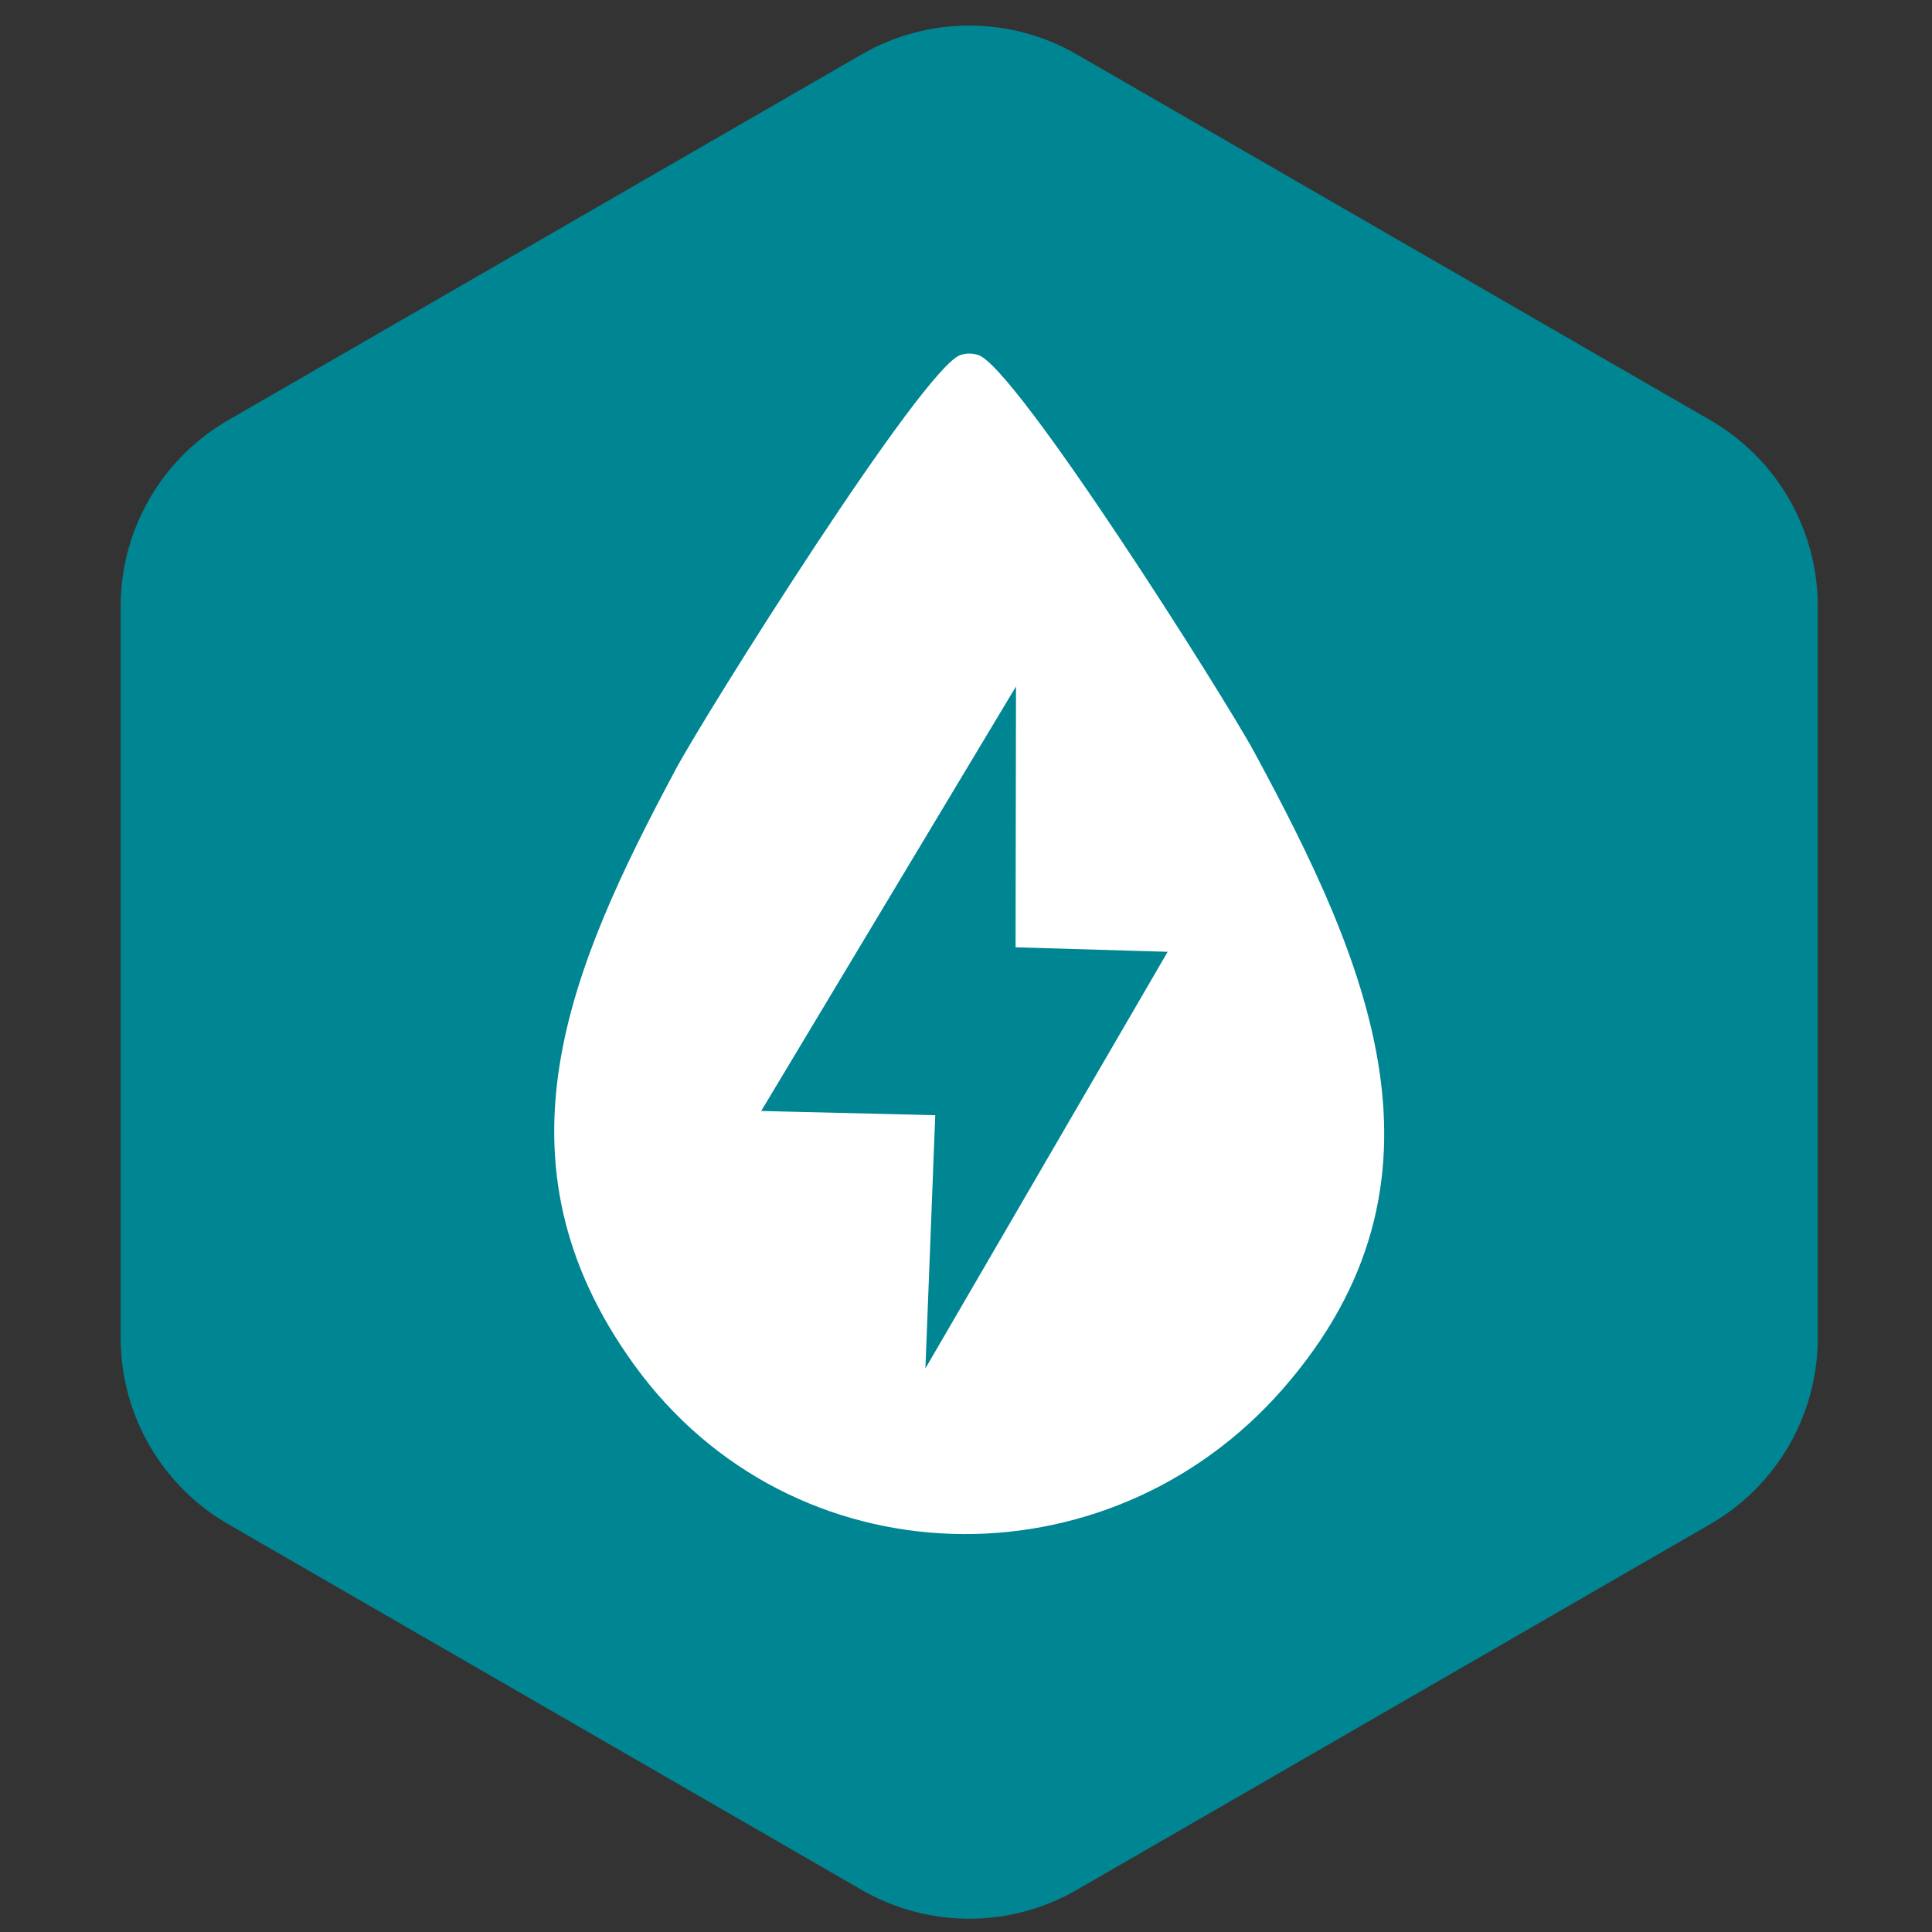 <svg viewBox="0 0 2048 2048" version="1.1" xmlns="http://www.w3.org/2000/svg" id="BKGD">
  
  <rect x="0" y="0" width="2048" height="2048" fill="#333333" stroke="none"/>
  
  <defs>
    <style>
      .st0, .st1 {
        fill: #fff;
      }

      .st1 {
        stroke: #beb7af;
        stroke-miterlimit: 10;
        stroke-width: 3px;
      }

      .st1, .st2 {
        display: none;
      }

      .st3 {
        fill: #008593;
      }
    </style>
  </defs>
  <path d="M1926.92,1418.3v-775.55c0-81.41-43.43-156.63-113.93-197.34L1141.34,57.63c-70.5-40.7-157.37-40.7-227.87,0L241.83,445.41c-70.5,40.7-113.93,115.93-113.93,197.34v775.55c0,81.41,43.43,156.63,113.93,197.34l671.64,387.77c70.5,40.7,157.37,40.7,227.87,0l671.64-387.77c70.5-40.7,113.93-115.93,113.93-197.34Z" class="st3"></path>
  <g class="st2">
    <path d="M1111.98,694.93c20.07-27.24,34.61-41.4,52.11-52.83,21.29-13.9,46-20.41,122.79-29.98,54.77-6.83,97.91-5.5,184.18-2.86,36.29,1.11,73.87,3.06,117.07,19.99,32.21,12.62,45.84,25.05,54.25,38.55,14.48,23.23,12.52,48.07,11.42,59.97-3.4,36.84-22.83,63.66-39.98,84.24-47.48,56.98-98.05,90.8-119.93,105.65-79.1,53.69-183.52,131.11-241.29,175.61,0,0-49.85,38.4-131.35,68.53-27.75,10.26-46.84,15.34-64.25,7.14-16.22-7.64-29.6-26.01-39.98-83.52-7.28-40.37-15.86-90.69-4.28-163.48,18.35-115.39,71.86-189.86,99.23-227.01Z" class="st0"></path>
    <path d="M1007.04,760.6c35.08-77.63,59.31-99.01,48.54-124.21-10.43-24.41-45.41-33.04-92.8-38.55-118.83-13.82-266.67-31.02-411.19,68.53-37.65,25.94-84.71,58.36-117.07,119.93-49.83,94.8-33.2,198.5-24.27,254.14,8.13,50.71,16.56,57.04,41.4,178.47,16.16,78.95,17.13,98.43,14.28,121.36-4.84,38.84-16.97,57.88-5.71,82.81,15.02,33.27,56.85,44.09,68.53,47.12,29.28,7.58,54.58,3.88,121.36-15.71,71.8-21.06,107.7-31.59,137.06-45.69,44.14-21.19,103.61-50.54,151.34-112.79,18.27-23.83,38.27-50.6,41.4-88.52,1.59-19.21-2.32-27.15-14.28-82.81-11-51.21-16.51-76.81-18.56-99.94-4.13-46.51,3.28-81.52,11.42-119.93,3.83-18.07,16.32-72.9,48.54-144.2ZM660.44,743.43c-17.34,5.36-45.27,16.4-73.06,39.69-12.86,10.78-39.86,33.95-55.92,73.96-20.6,51.31-10.25,98.02-5.41,115.45,1.62,14.7-7.36,28.37-20.75,32.47-14.72,4.51-31.3-3.61-36.98-18.94-5.93-23.93-17.68-85.74,10.82-152.43,21.18-49.56,54.71-78.7,70.35-92,34.58-29.39,69.2-44.04,91.1-51.41,15.87-7.94,34.94-.04,40.59,15.33,5.61,15.28-3.66,33.53-20.75,37.88Z" class="st0"></path>
  </g>
  <g class="st2">
    <path d="M1588.27,948.36c-4.68-29.01-10.17-63.27-27.09-105.78-18.9-47.51-41.75-79.27-54.09-96.2-34.37-47.11-68.31-75.09-76.27-81.52-21.69-17.54-54.91-43.95-105.72-60.67-50.38-16.62-92.75-15.4-112.32-13.87-21.12,1.63-57.13,4.79-97.57,26-10.8,5.66-32.88,17.49-54.09,39-16.92,17.18-25.41,25.75-33.65,39-4.77,7.7-6.31,11.67-11.47,14.73-13.35,8.01-31.43-1.48-46.71-9.53-24.68-12.95-38.93-31.25-41-33.8-35.84-44.2-57.17-95.33-65.15-115.47-11.16-28.14-30.61-82.49-55.54-100.33-1.85-1.32-5.59-4-9.76-5.55-6.31-4.84-19.49-5-41.87-5.2-32.2-.29-50.83-.21-70.73,11.89-4.49,2.73-21.34,12.97-26.05,24.27l-.94,1.36c-8.75,29.52,39.05,151.05,39.05,151.05,11.04,28.04,12.03,32.07,24.8,63.98,16.61,41.5,25.12,62.6,34.86,79.33,5.52,9.53,21.28,35.64,47.97,63.73,11.76,12.44,24.1,25.44,43.43,38.59,30.06,20.49,61.97,31.15,75.42,35.53,14.17,4.64,28.13,10.04,41.82,16.06,18.78,8.26,26.78,13,30.73,22.13,1.59,3.62,1.25,4.95,4.53,14.73,1.88,5.66,4.92,14.73,9.83,24.27,5.88,11.47,10.32,20.09,19.23,27.73,5.74,4.89,12,8.31,14.37,16.47l.82,7.8c-.58,12.59-3.42,74.33.43,91.46v8.26c-1.49,5.35-5.83,8.41-7.38,9.53-8.82,6.32-26.56,21.11-36.93,35.13-5.21,7.04-4.24,8.11-10.22,15.6-6.65,8.31-11.71,14.63-19.28,18.2-10.39,4.89-15.47-.2-42.23,0-4.87.05-10.53.05-17.62.87-24.92,2.8-43.22,12.24-47.15,14.33-17.55,9.28-31.96,19.93-31.96,19.93-4.41,3.21-11.35,8.62-20.49,8.21-5.26-.2-9.09-2.19-10.65-3.01-13.11-6.73-27.43-10.45-41-16.06-13.43-5.56-27-6.17-54.11-7.34-12.87-.61-32.71-1.38-58.21,2.6-19.19,2.96-39.99,6.17-63.95,18.61-24.49,12.74-39.46,28.45-53.7,43.38-10.92,11.42-29.41,31.15-45.48,62.86-6.97,13.71-21.93,43.84-25.43,82.33-1.69,18.81,1.04,20.9-.82,60.72-.28,5.94-.12,9.94.18,13.01,0,0,.21,2.12.52,4.17,1.04,6.74,8.21,30.17,17.46,36.11,10.5,9.28,34.94,12.86,53.56,15.58,26.33,3.85,55.31,8.09,74.01-10.57,1.51-1.5,10.68-10.66,12.07-21.12,3.4-10.29,1.08-15.43,3.31-37.65,1.59-15.91,2.51-24.22,7.38-33.8,3.47-6.88,8.49-16.72,18.03-19.93,10.46-3.52,20.87,2.8,36.08,12.13,14.8,9.02,14.41,12.49,25.41,17.33,8.03,3.52,16.01,4.38,31.99,6.07,18.85,1.99,34.03,1.83,38.52,1.73,21.07-.41,21.14-2.5,29.53-.87,12.9,2.5,19.43,8.77,35.24,19.93,0,0,17.23,12.18,41.82,26,21,11.83,38.35,16.62,60.67,22.53,40.54,10.86,72.55,12.85,106.59,14.78,33.6,1.89,62,3.47,100.8-.87,16.97-1.94,52.45-6.83,95.94-20.85,9.3-2.96,47.05-15.4,93.48-40.73,25.31-13.82,51.63-28.14,81.95-54.6,25.98-22.63,42.57-43.38,54.96-58.98,11.57-14.63,35.24-46.04,58.19-91,11.28-22.02,32.2-63.78,45.94-123.12,10.75-46.65,12.2-83.35,13.11-108.38,1.98-56.69-3.95-100.84-7.38-122.25ZM704.78,459.78c11.2-6.81,21.67-6.85,39.79-6.69,15.4.14,23.15.3,25.29,5.02,2.82,6.21-5.15,16.79-11.86,22.29-11.19,9.18-24.35,8.72-34.78,8.36-3.37-.12-25-.87-31.79-7.7-.39-.51-.79-1.02-1.18-1.51-.36-.61-.63-1.25-.76-1.94-1.44-7.67,13.11-16.51,15.28-17.83ZM537.26,1554.77c-2.65-.18-32.79-2.27-33.73-11.15-.67-6.3,13.75-12.6,16.18-13.66,10.55-4.61,19.26-3.78,34.66-2.31,16.19,1.54,18.72,4.51,19.67,6.6,1.8,3.94,0,9.08-2.01,12.16-6.72,10.3-23.3,9.15-34.78,8.36ZM1542.33,1072.91c-4.15,59.7-18.61,103.23-29.5,135.25-10.99,32.32-21.45,63.22-44.83,99.41-22.22,34.51-44.79,56.28-63.39,74.02-40.3,38.39-76.6,59.7-87.45,65.87-29.46,16.77-53.85,25.9-74.34,33.54-17.89,6.68-41.27,15.4-72.12,21.92-50.19,10.65-89.96,9.18-113.68,8.11-27.04-1.23-63.64-3.06-109.34-17.33-42.47-13.25-64.12-18.4-78.7-34.67-10.87-12.13-18.39-27.43-37.43-33.8-9.54-3.21-19.4-3.36-31.14-3.52-17.86-.2-20.15,2.4-34.44,2.65-7.11.1-29.41-.15-53.3-10.45-15.11-6.47-14.46-9.94-33.6-18.2-15.43-6.63-23.11-9.94-33.62-9.53-17.91.71-30.71,11.67-39.34,19.07-17.71,15.17-25.47,32.95-29.53,42.52-1.89,4.46-16.36,38.58-11.21,60.45-13.82-2.89-32-5.59-50.79.42,3.73-10.99,1.52-21.03.77-25.57-4.62-27.69,8.41-71.2,21.89-98.01,2.89-5.75,14.72-28.49,38.25-50.32,34.52-32.02,70.79-40.38,79.25-42.16,22.85-4.84,41.63-3.31,52.45-2.35,8.8.82,25.86,2.45,46.47,9.84,7.11,2.55,4.77,2.24,32.25,13.87,20.9,8.87,30.3,12.44,40.98,9.23,6.82-1.99,11.11-5.86,13.67-8.06,18.25-15.65,51.99-34.41,80.34-39.92,15.86-3.06,46.69-5.15,70.5-2.85,4.15.41,14.9,1.58,22.95-5.2,5.69-4.79,6.32-10.35,10.41-19.68,3.91-8.87,9.69-16.11,21.31-30.64,9.59-11.98,16.92-21.11,28.39-30.64,19.38-15.96,30.76-16.52,33.89-28.29,2.03-7.6-1.2-12.8-4.34-22.53-5.88-18.05-2.12-22.69-2.22-92.48,0-26.31-.53-31.4-3.28-38.13-5.74-14.17-12.58-14.94-27.33-34.72-9.35-12.54-19.57-26.31-25.12-46.24-5.11-18.35-1.93-26.31-9.83-35.84-7.57-9.02-17.84-10.6-27.33-12.69-21.89-4.79-42.11-15.91-63.39-23.14-20.3-6.88-57.85-21.41-94.01-53.17-10.89-9.53-23.65-20.7-35.94-39.56-9.5-14.53-13.93-24.52-28.71-59.85-27.86-66.58-19.53-45.58-30.18-71.78-20.83-51.18-31.24-76.83-32.4-79.94-1.74-4.74-8.77-23.9-18.11-42.34,5.63.74,9.68,1.03,10.43,1.07,15.26.99,44.29,2.86,65.86-16.83,5.72,21.87,18.6,47.8,34.38,78.49,19.68,38.27,20.3,38.95,25.5,50.67,14.17,32,14.77,42.62,37.58,72.6,33.31,43.74,60.77,58.73,67.76,62.4,16.92,8.87,31.34,12.08,60.12,18.51,21.5,4.79,30.37,4.84,38.28,0,9.02-5.56,10.27-13.56,18.56-28.91,0,0,11.52-21.21,32.83-42.77,21.12-21.36,42.95-31.2,53.56-35.84,27.33-11.98,50.19-13.87,65.56-15.04,8.1-.56,43.87-2.8,88.56,10.4,38.85,11.52,66.91,29.52,81.95,40.48,35.91,26.1,56.5,54.34,72.17,76.32,26.8,37.47,40.64,70.61,49.17,91.31,8,19.42,20.58,50.47,28.44,93.65,2.22,12.13,9.4,54.7,5.45,110.93Z" class="st0"></path>
    <path d="M1307.81,1028.2c4.71,0,8.53-3.94,8.53-8.8s-3.82-8.8-8.53-8.8-8.53,3.94-8.53,8.8,3.82,8.8,8.53,8.8Z" class="st0"></path>
    <ellipse ry="8.8" rx="8.53" cy="973.03" cx="1442.59" class="st0"></ellipse>
    <ellipse ry="12.66" rx="11.77" cy="1002.01" cx="1421.89" class="st0"></ellipse>
    <path d="M1247.87,1010.73c6.05,0,10.96-5.09,10.96-11.38s-4.91-11.38-10.96-11.38-10.96,5.09-10.96,11.38,4.91,11.38,10.96,11.38Z" class="st0"></path>
    <ellipse ry="12.66" rx="11.77" cy="981.96" cx="1219.04" class="st0"></ellipse>
    <ellipse ry="7.62" rx="6.29" cy="965.65" cx="1244.21" class="st0"></ellipse>
    <path d="M1490.09,1029.92c-2.05,0-3.98.57-5.67,1.56-2.87-11.75-13.24-20.45-25.59-20.45-14.57,0-26.39,12.11-26.39,27.05,0,2.29.28,4.51.8,6.63l-41.03-.99c-.39-6.62-5.49-11.86-11.74-11.86s-11.07,4.95-11.7,11.3l-5.46-.13c-3.79-10.17-13.4-17.39-24.65-17.39s-20.1,6.67-24.18,16.21l-60.89-1.47c.87-2.55.94-5.4,0-8.12-2.16-6.29-8.87-9.48-14.97-7.13-.35.13-.68.29-1.01.45-3.03-11.51-13.28-19.99-25.47-19.99-10.39,0-19.38,6.16-23.68,15.11-4.82-5.33-11.7-8.67-19.35-8.67-14.13,0-25.66,11.38-26.35,25.68h-.51c-7.04,18.39-8.29,33.23-8.2,43.32.1,7.6.96,11.32,6.56,48.53,3.71,24.47,3.81,26.15,3.28,29.52-2.7,17.54-14.75,29.21-27.86,41.6-20.3,19.17-23.33,13.46-34.42,26-21.55,24.37-12.05,48.07-32.78,65.92-7.67,6.53-15.57,8.51-31.19,12.13-48.28,11.22-65.42-4.84-93.45,5.2-25.29,9.07-50.86,36.35-50.81,62.4.05,45.32,77.33,75.14,98.37,83.25,77.28,29.77,147.18,16.42,193.46,6.93,40.93-8.41,108.52-23.09,175.48-78.05,48.16-39.51,75.01-82.69,90.15-107.52,34.04-55.62,49.22-106.14,55.78-131.73,10.03-39.15,13.59-73.36,14.75-98.85h-.02c.34-1.19.53-2.45.53-3.76,0-6.99-5.27-12.66-11.77-12.66Z" class="st0"></path>
  </g>
  <g class="st2">
    <g>
      <path d="M1424.72,675.73s-60.09-6.96-98.9-14.82c-64.51-13.09-132.63-33.95-196.98-60.31-35.1-14.39-86.25-40.06-86.25-40.06-9.62-4.83-25.35-4.8-34.94.08,0,0-50.45,25.6-85.17,39.99-63.55,26.36-130.93,47.23-194.8,60.29-38.49,7.88-97.58,14.82-97.58,14.82-10.69,1.25-19.32,11.08-19.17,21.85,0,0,3.18,234.94,21.72,320.09,15.39,70.72,32.14,113.4,32.14,113.4,3.93,10.02,10.54,26.35,14.69,36.28,0,0,8.44,20.22,17.58,38.86,49.11,100.16,110.22,170.9,152.85,212.61,28.51,27.9,59.41,53.76,91.85,76.83,26.76,18.95,66.39,41.74,66.39,41.74,9.33,5.37,24.45,5.12,33.6-.56,0,0,108.14-67.14,160.59-118.01,9.66-9.37,96.15-94.96,154.5-212.61,9.13-18.45,17.67-38.67,17.67-38.67,4.18-9.92,10.86-26.21,14.83-36.22,0,0,16.99-42.79,32.59-113.64,18.8-85.21,21.98-320.09,21.98-320.09.15-10.76-8.49-20.58-19.18-21.82ZM1296.63,1013.21c0,12.82-10.48,23.3-23.3,23.3h-163.03c-12.82,0-23.3,10.48-23.3,23.3v163.02c0,12.82-10.48,23.3-23.3,23.3h-72.6c-12.82,0-23.3-10.49-23.3-23.3v-163.02c0-12.82-10.49-23.3-23.3-23.3h-163.02c-12.82,0-23.3-10.49-23.3-23.3v-72.6c0-12.82,10.48-23.3,23.3-23.3h163.02c12.82,0,23.3-10.48,23.3-23.3v-163.02c0-12.82,10.48-23.3,23.3-23.3h72.6c12.82,0,23.3,10.49,23.3,23.3v163.02c0,12.82,10.48,23.3,23.3,23.3h163.03c12.82,0,23.3,10.48,23.3,23.3v72.6Z" class="st0"></path>
      <path d="M1562.38,546.83s-80.91-9.37-133.17-19.95c-86.86-17.62-178.58-45.72-265.22-81.21-47.25-19.37-116.14-53.95-116.14-53.95-12.95-6.51-34.13-6.45-47.06.1,0,0-67.93,34.47-114.68,53.84-85.57,35.49-176.29,63.59-262.3,81.18-51.83,10.62-131.39,19.95-131.39,19.95-14.4,1.69-26.01,14.93-25.82,29.42,0,0,4.29,316.34,29.24,431.01,20.73,95.22,43.28,152.69,43.28,152.69,5.3,13.49,14.2,35.48,19.78,48.85,0,0,11.37,27.23,23.67,52.32,66.13,134.86,148.41,230.12,205.81,286.28,38.39,37.57,80,72.38,123.68,103.44,36.03,25.52,89.39,56.21,89.39,56.21,12.56,7.23,32.92,6.89,45.23-.76,0,0,145.61-90.4,216.24-158.89,13.01-12.62,129.47-127.86,208.03-286.28,12.29-24.84,23.78-52.07,23.78-52.07,5.64-13.35,14.62-35.3,19.97-48.77,0,0,22.87-57.61,43.89-153.01,25.31-114.74,29.6-431.01,29.6-431.01.19-14.49-11.43-27.72-25.82-29.38ZM1497.06,1011.66c-18.58,84.35-38.8,135.28-38.8,135.28-4.73,11.91-12.68,31.31-17.66,43.12,0,0-10.16,24.07-21.03,46.04-69.46,140.06-172.43,241.95-183.93,253.11-62.45,60.55-191.19,140.48-191.19,140.48-10.89,6.76-28.89,7.06-39.99.67,0,0-47.18-27.13-79.04-49.69-38.62-27.46-75.4-58.24-109.35-91.46-50.75-49.65-123.5-133.87-181.97-253.11-10.87-22.19-20.92-46.25-20.92-46.25-4.93-11.83-12.8-31.26-17.48-43.19,0,0-19.93-50.81-38.26-135-22.06-101.38-25.85-381.06-25.85-381.06-.17-12.81,10.1-24.52,22.83-26.01,0,0,70.34-8.25,116.16-17.64,76.04-15.55,156.25-40.39,231.9-71.77,41.34-17.13,101.4-47.61,101.4-47.61,11.43-5.8,30.15-5.84,41.6-.09,0,0,60.9,30.57,102.68,47.7,76.61,31.38,157.7,56.22,234.49,71.8,46.2,9.35,117.74,17.64,117.74,17.64,12.73,1.47,23,13.17,22.83,25.98,0,0-3.79,279.62-26.17,381.06Z" class="st0"></path>
    </g>
  </g>
  <g class="st2">
    <g>
      <path d="M871.25,501.93c19.43,9.58,51.43,24.89,91.86,41.89,86.31,36.29,186.7,70.66,186.7,70.66,64.93,18.82,97.7,22.49,120.75,54.41,26.64,36.91,30.59,98.19,4.94,137.42-22.84,34.93-54.33,29.7-72.3,69.59-9.87,21.91-2.56,28.34-11.24,71.59-6.88,34.22-12.33,61.32-27.84,81.27-36.59,47.04-133.03,59.28-185.71,16.03-32.84-26.97-40.61-68.89-47.16-104.22-9.68-52.28,2.99-69.91-3.76-109.02-12.09-70.03-69.47-113.89-86.42-127.5-21.74-17.45-65.34-38.23-152.55-79.8-35.17-16.77-51.14-23.65-65.33-43-19.04-25.96-35.04-74.54-9.56-115.49,23.58-37.9,73.98-55.28,121.2-39.45,45.48,25.21,90.95,50.42,136.43,75.63Z" class="st0"></path>
      <path d="M1295.32,611.66c-9.47,30.73,42.93,46.47,57.8,104.85,8.2,32.18,5.22,78.22-12.3,116.69-9.49,20.85-20.07,32.51-18.38,53.51,1.63,20.25,14.33,45.03,34.37,50.08,27.92,7.05,55.39-27.89,64.34-39.27,38.59-49.09,33.73-110.11,32.18-126.59-4.38-46.6-25.1-76.87-66.53-137.4-25.34-37.01-39.8-48.52-55.44-48.05-14.48.43-31.43,11.19-36.05,26.18Z" class="st0"></path>
      <path d="M959.85,1275.79c-17.06-14.08-37.51-30.96-43.91-57.63-9.33-38.88,14.29-85.73,48.53-102.48,20.7-10.13,28.45-1.02,89.06-1.81,48.53-.63,73.05-.95,101.54-13.65,35.71-15.92,60.07-43.47,69.76-54.42,26.11-29.52,23.78-41.53,43.38-52.7,36.14-20.61,81.42-1.09,86.15,1.03,49.33,22.08,64.61,74.15,71.16,96.48,5.06,17.25,23.35,79.58-6.91,111.26-14.22,14.88-26.93,10.22-57.14,31.08,0,0-22.7,15.68-44.44,43.06-24.27,30.56-39.47,71.44-48.7,215.51-2.05,31.93-4.17,75.25-4.7,126.95,8.77,57.01-35.38,105.39-82.86,105.54-45.13.14-88.14-43.31-84.49-97.82,2.85-20.11,5.75-48.86,5.18-83.45-.73-44.19-2.82-98.76-30.38-158.5-12.31-26.69-24.45-52.24-51.51-72.59-22.04-16.58-34.62-15.14-59.72-35.86Z" class="st0"></path>
      <path d="M916.35,1381.03c28.45,42.49,42.67,63.73,44.49,66.42,6.23,9.22,15.94,26.28,23.23,119.9,2.86,36.64,5.3,84.48,4.73,140.97-.13,16.87,12.79,30.91,28.8,32.24,17.11,1.42,32.92-12.09,34.03-30.13-6.77-64.24-6.63-116.44-5.09-153.3,2.19-52.35,8.03-93.23-9.91-145.93-2.71-7.95-11.61-32.78-32.07-58.84-16.42-20.92-41.26-52.55-68.87-47.62-17.41,3.11-33.13,20.25-35.09,37.6-1.43,12.72,4.89,22.47,15.76,38.71Z" class="st0"></path>
    </g>
  </g>
  <g class="st2">
    <g>
      <path d="M1573.07,1250.13c6.04-20.3,6.4-41.95,1.26-70.27l-3.25-7.49c-2.71-6.5-5.59-13.44-8.57-20.75-26.52,22.01-55.48,35.45-86.24,40.14-2.89.36-5.77.99-8.66,1.53-14.61,2.98-31.39,6.4-45.74-8.48-4.24-4.42-8.3-12.54-3.43-25.89,5.86-16.33,19.76-16.69,29.86-16.87,2.53-.09,5.05-.18,7.4-.45,54.58-6.5,92.38-35,112.49-84.8,18.94-47.36,11.82-93.1-21.2-135.86-2.53-3.25-6.04-6.22-9.74-9.38-10.55-8.93-23.73-20.12-14.43-41.68,8.21-19.12,10.55-40.32,7.31-66.76-6.95-57.91-60.53-116.01-136.94-116.01-4.6,0-9.29.18-14.07.63-57.64,5.23-114.48,64.68-117,122.32-.72,15.97-1.71,38.61-26.79,38.61h-.27c-26.16-.36-26.07-22.55-25.98-38.79.54-87.32,77.85-165.17,172.84-174.65,23-46.37,8.39-98.06-34.37-121.06-46.73-25.08-96.25-9.47-123.5,38.61-8.21,14.34-21.47,18.67-34.64,12.18-13.89-6.59-18.85-19.3-12.9-33.2,15.52-35.54,43.03-60.08,84.17-74.96-19.85-12.99-65.94-33.02-95.35-40.68-35.72-9.65-69.46-6.31-89.58,8.39-11.55,8.48-17.77,20.03-18.4,34.28-3.16,70.27-2.53,141.36-1.89,210.1.18,25.53.45,50.97.45,76.14,1.71-.72,3.43-1.53,5.23-2.35,9.83-4.51,21.11-9.56,32.84-12.63,13.53-3.52,27.6-6.5,38.43,0,6.31,3.7,10.74,10.19,13.08,19.21,1.8,7.04.72,13.53-2.98,18.85-4.69,6.59-13.26,10.92-23.54,11.91-42.58,4.06-66.03,29.77-66.03,72.35v500.94c25.08-28.51,55.57-48.89,92.92-61.88,5.77-1.98,12.45-3.97,19.03-3.97,3.97,0,7.94.72,11.55,2.53,5.86,2.98,10.01,8.57,12.54,16.51,2.26,7.22,1.89,13.71-1.08,19.3-3.7,6.86-11.46,12.09-23,15.43-69.64,20.03-118.09,91.47-110.42,162.74,7.76,71.81,45.56,118.54,112.22,138.74,63.78,19.21,120.34,2.17,167.88-50.7,3.7-4.06,6.4-9.2,9.29-14.52,5.59-10.46,11.91-22.19,26.52-26.25,74.06-20.48,124.22-95.17,114.3-170.05-.18-1.8-.54-3.61-.81-5.41-2.17-13.53-4.69-28.96,15.16-38.34,37.17-17.5,62.06-46.91,74.06-87.32ZM1098.29,950c-9.47-11.1-7.4-24.27,5.41-35.18,10.19-8.75,23.45-8.21,33.2,1.08,44.29,43.12,94.36,53.58,148.94,31.57,53.86-22.01,82.54-64.86,85.16-127.38.18-8.03,8.12-17.14,15.43-21.65,8.21-5.05,19.03-3.25,27.51,4.33,9.29,8.21,9.74,18.67,8.75,28.87-9.2,94-62.34,153.63-158.05,177.35,14.34,40.87,43.3,62.06,88.41,64.77,7.67.45,14.16,3.52,18.31,8.66,4.24,5.14,5.95,12,4.96,19.4-2.89,20.3-16.15,23.91-29.14,23.91-3.79,0-7.58-.27-11.1-.54l-2.89-.27c-57.82-4.33-114.12-58.01-122.42-115.83-48.44-7.67-85.25-26.97-112.49-59.09ZM1420.07,1387.88c-4.51,8.93-11.91,13.8-21.56,14.07-40.59,1.35-73.16,15.25-99.5,42.4-22.01,22.73-34.73,51.15-37.71,84.35-.99,10.74-2.17,24.09-10.64,30.94-3.7,2.98-8.48,4.51-14.16,4.51-1.35,0-2.8-.09-4.33-.27-8.57-1.08-14.88-4.24-18.94-9.56-7.4-9.65-5.41-23.73-3.79-34.91l.36-2.44c9.83-71.09,48.08-122.32,113.76-152.46,1.44-39.96-10.83-76.32-34.73-102.57-24.36-26.79-58.64-41.86-99.05-43.66-12.99-.54-21.56-6.31-25.62-17.14-3.52-9.56-1.98-18.49,4.42-26.07,9.83-11.73,22.73-10.55,34.01-9.38l3.88.36c94,7.31,169.69,89.94,170.77,185.2,2.07-.09,4.15-.36,6.22-.54,11.28-.9,24.36-2.17,34.37,10.19,6.22,7.76,7.04,17.59,2.26,26.97Z" class="st0"></path>
      <path d="M633.71,1526.26c7.67,4.96,16.96,9.02,25.98,12.9,16.15,7.04,32.84,14.25,41.32,27.42,42.85,66.85,113.85,96.71,185.2,77.58,66.76-17.5,115.29-83.08,115.29-155.97v-182.86c.09-179.88.18-365.89-.36-548.75-.09-37.98-19.85-61.52-57.19-68.2l-3.97-.63c-14.61-2.44-34.64-5.77-31.03-29.86,4.06-26.52,25.98-23.45,41.68-21.74l5.05.63c17.14,1.98,31.3,9.74,45.83,18.49v-160.66c0-32.39-6.31-53.49-19.94-66.39-12.9-12.27-33.65-17.77-62.97-16.24-45.38,2.26-86.42,22.64-124.67,44.83,33.83,10.92,69.28,40.68,82.63,70.81,7.22,16.42,3.43,29.59-10.83,36.9-14.88,7.67-27.97,2.8-36.26-13.17-11.82-22.19-32.3-38.88-56.38-45.83-22.28-6.4-45.2-3.79-64.32,7.04-22.37,12.81-38.16,32.75-44.47,56.2-5.95,22.1-2.98,45.65,8.39,66.58,89.67,6.4,163.37,77.76,172.03,166.98.18,1.98.45,3.97.72,6.04,1.89,13.71,4.78,34.28-20.84,39.24-9.02,1.8-16.96.18-22.55-4.51-5.14-4.24-7.94-10.55-7.94-18.31-.27-39.24-16.33-75.33-45.11-101.4-29.5-26.79-69.01-39.78-109.42-35.81-31.66,2.89-64.95,23.91-89.22,56.2-22.82,30.58-33.11,66.03-27.42,94.9.99,4.87,3.34,10.19,5.77,15.88,6.4,14.52,14.34,32.66-3.25,47.36-40.87,34.19-58.41,94.18-42.76,146.05,14.97,49.53,65.76,90.57,115.65,93.55l4.33.18c10.37.54,22.19,1.08,29.23,9.11,4.51,5.05,6.22,12.18,5.41,21.74-1.98,21.29-21.11,21.74-27.42,21.83h-3.16c-40.5.09-78.12-13.89-114.66-42.4-31.89,66.67-15.07,130.71,46.55,176.27,2.98,2.17,6.95,3.97,11.1,5.77,11.46,5.14,27.06,12.09,22.01,33.92-13.08,56.56,14.79,127.65,61.97,158.32ZM922.84,1166.15c-.9,15.16-11.64,24.81-27.79,25.08-37.08.63-71.45,15.52-96.7,42.13-25.35,26.52-38.61,61.52-37.44,98.6.09,1.62.54,3.43.9,5.14.09.09.09.18.09.36,72.98,35.9,111.59,93.55,114.66,171.49.36,8.39-1.98,15.43-6.77,20.57-4.69,5.05-12.18,7.67-19.85,7.67-15.7,0-25.44-10.01-26.07-26.97-2.89-76.14-58.01-131.62-134.05-135.04-14.34-.72-22.91-6.5-25.44-17.14-1.8-7.85,0-18.04,4.33-24.18,8.66-12.81,21.65-11.37,32.11-10.19,2.71.27,5.41.54,8.12.63.45-47.45,17.59-89.13,53.77-130.89,24.36-28.06,105.64-62.88,139.19-54.31,13.89,3.61,21.92,13.98,20.93,27.06ZM631.37,1094.34l-.09-.54.09-.54c3.61-21.65,19.94-23.09,33.11-24.27,4.24-.36,8.21-.72,11.91-1.62,34.28-8.21,56.92-29.5,67.39-63.33-95.89-21.65-157.69-92.38-157.96-181.23,0-25.98,15.97-30.22,25.53-30.4h.63c16.24,0,26.34,11.1,26.88,29.86,1.62,56.11,29.23,97.52,79.75,119.62,53.95,23.82,106.18,14.07,150.83-27.78,6.68-6.31,13.71-9.56,20.48-9.56.63,0,1.35.09,1.98.09,6.5.63,12.36,4.42,16.96,10.83,16.42,23.09-1.89,37.35-13.98,46.73l-3.79,2.98c-27.24,22.19-58.46,35.45-92.65,39.33-19.12,74.51-66.48,113.94-140.82,117.18h-1.17c-14.16,0-23.73-10.37-25.08-27.33Z" class="st0"></path>
    </g>
  </g>
  <path d="M1225.48,644.59c-2.15,23.89,13.9,44.83,37.73,48.72,22.25,3.63,44.44-11.57,49.23-34.59,3.21-15.47,3.32-31.38,4.72-47.09,4.75-53.3,9.37-106.61,14.05-159.92,2-22.76,3.42-45.6,6.17-68.27,3.85-31.63-19.37-55.73-51.1-52.2-10.71,1.19-21.46,2.05-32.2,2.97-41.3,3.54-82.6,7-123.89,10.59-37.22,3.23-74.42,6.61-111.64,9.86-5.79.5-11.43,1.54-16.75,3.87-20.52,9.01-30.57,29.54-25.47,51.84,4.56,19.92,24.46,34.36,46.64,32.74,30.58-2.23,61.11-5.2,91.66-7.88,20.17-1.77,40.34-3.59,61.53-5.48-105.63,105.9-181.24,181.8-183.27,184.17-.2.23-1.26,1.58-2.84,1.7-.91.07-1.85-.36-3.08-1.26-46.33-34.11-98.08-54.39-155.33-60.57-64.45-6.95-125.97,3.77-182.77,34.7-98.2,53.47-155.37,136.19-169.45,247.48-7.91,62.49,2.31,122.66,31.37,178.39,52.96,101.58,136.48,160.55,249.86,175.15,43.85,76.75,119.71,132.81,209.34,150.09l.57,136.6-133.52.56c-22,.09-39.92,18.17-39.83,40.16l.18,42.11c.09,22,18.17,39.92,40.16,39.83l133.52-.56.44,103.95c.11,26.48,21.87,48.05,48.35,47.94l25.81-.11c26.48-.11,48.05-21.87,47.94-48.35l-.44-103.95,127.09-.53c22-.09,39.92-18.17,39.83-40.16l-.18-42.11c-.09-22-18.17-39.92-40.16-39.82l-127.09.53-.58-136.93c140.46-29.34,245.7-154.16,245.07-303.24-.63-150.35-108.74-275.11-251.23-301.85-8.49-17.54-18.69-34.44-30.55-50.7-1.11-1.52-1.64-2.67-1.55-3.76.15-1.91,1.81-3.2,2.1-3.45,2.92-2.47,78.02-76.98,182.76-181.09-.45,4.86-.92,9.65-1.34,14.46-3.94,45.16-7.79,90.33-11.85,135.48ZM565.56,871.99c-.07-127.8,103.53-231.46,231.43-231.56,75.34-.06,142.27,35.84,184.58,91.49-148.54,22.76-262.02,151.39-261.37,306.18.08,18.37,1.77,36.36,4.92,53.83-92.59-30.31-159.51-117.32-159.57-219.94ZM1028.67,871.72c.09,120.74-92.51,220.12-210.44,230.73-5.97-19.82-9.24-40.82-9.33-62.58-.5-119.68,94.75-217.41,213.76-220.62,3.92,16.86,6,34.42,6.01,52.47ZM1248.47,1038.02c.51,121.38-97.47,220.19-218.86,220.7-65.56.28-124.52-28.19-164.98-73.54,22.02-4.85,43.61-12.19,64.73-21.9,124.88-57.4,197.62-182.26,186.44-319.29-.2-2.4-.43-4.78-.67-7.16,78.09,33.45,132.96,110.83,133.33,201.19Z" class="st1"></path>
  <g class="st2">
    <path d="M957.69,869.52c92.13-55.87,205.47-143.58,297.87-278.5,19.16-27.98,35.84-55.68,50.39-82.65,8.95-29.26-.88-59.87-22.48-74.69-27.93-19.18-72.94-10.2-94.69,25.65-123.23,142.83-246.45,285.67-369.68,428.5l138.58-18.31Z" class="st0"></path>
    <path d="M1416.19,494.04c-24.64-10.39-56.28,3.65-65.29,32.59-5.96,20.25-15.34,45.44-30.44,72.53-16.19,29.03-34.04,51.42-49,67.64l116.68-10.93c18.04-33.67,36.09-67.34,54.13-101.01,8.04-25.19-4.38-51.68-26.08-60.83Z" class="st0"></path>
    <path d="M1541.34,836.72c-137.13-29.62-262.03-32.75-341.53,99.8-23.56,39.28-45.75,146.02-63.02,163.16-33.1,32.84-164.02,73.69-212,79.83-29.21,3.74-67.44-11.19-87.64,14.67-32.61,64.83,109.88,42.01,142.47,36.59l-121.29,160.27.58,14.52,29.52,22.37c17,.01,74.28-71.66,86.92-88.43,14.18-18.81,93.55-166.62,120.98-137.95.11,29.28-4.57,59.27-10.65,87.77-11.19,52.49-54.14,148.09-54.75,194.06-.41,30.91,32.2,40.96,53.7,25.28,7.01-5.11,37.29-146.46,40.99-168.52,32.1,24.21,32.57,87.46,82.34,86.55,50.28-12.48-19.38-99.24-30.27-127.76-29.31-76.77-.08-102,6.27-177.64,4.41-5.31,90.19,71.29,109.17,77.12,17.38,5.33,37.28,3.36,42.96-16.69,11.66-41.13-103.04-78.83-114.31-116.78-20.37-68.54,111.25-237.79,185-170.19,82.18,75.34,74.89,243.75,48.99,341.49-62.53,235.99-262.73,476.41-532.9,397.77-122.29-35.6-364.01-272.82-379.79-401.7-3.38-27.59,58.59-111.76,79.26-136.38,82.79-98.56,234.89-185.28,367.78-163.93,22.75,3.65,71.06,45.18,83.31,1.66,9.89-35.15-31.68-38.28-49.9-56.81,110.74-130.51,277.25-191.24,446.39-154.7,81.82,17.68,91.98,27.86,71.41,114.57Z" class="st0"></path>
    <path d="M811.84,464.6c-4.7,57.79,11.48,113.51,7.15,171.38-7.2,96.24-84.22,177.55-51.42,280.34-111.18,39.55-184.73,137.59-254.82,226.83-20.25-103.55-4.98-210.64,56.62-297.16,32.11-45.09,83.92-74.52,107.44-126.03,33.93-74.33,23.52-153.29,26.81-232.23-2.98-27.92,14.9-53.75,41.04-60.59,27.87-7.28,57.83,8.94,67.18,37.45Z" class="st0"></path>
  </g>
  <path d="M1329.32,796.81c-31.17-57.63-253.75-409.92-292.8-420.65-6.58-1.81-11.32-1.8-17.89,0-38.62,10.59-270.82,380.44-302.23,439.18-112.51,210.45-201.16,414.49-44.1,631.5,166.86,230.56,501,238.46,687.35,25.73,193.28-220.63,90.65-452.07-30.33-675.76ZM980.97,1450.58c3.48-89.47,6.96-178.93,10.44-268.4-61.5-1.5-123-3-184.5-4.5,90.03-150.01,180.06-300.02,270.09-450.02-.15,92.17-.3,184.35-.45,276.52l161.22,4.77c-85.6,147.21-171.2,294.42-256.8,441.63Z" class="st0"></path>
  <g class="st2">
    <rect height="148.96" width="478.22" y="963.85" x="781.19" class="st0"></rect>
    <path d="M1734.1,1112.81h-50.64v-148.41h50.64c4.99,13.54,13,39.86,12.96,74.48-.04,34.32-7.98,60.42-12.96,73.94Z" class="st0"></path>
    <path d="M320.72,1109.71h50.64s0-148.41,0-148.41h-50.64c-4.99,13.54-13,39.86-12.96,74.48.04,34.32,7.98,60.42,12.96,73.94Z" class="st0"></path>
    <rect ry="62.99" rx="62.99" height="452.31" width="125.98" y="809.69" x="412.59" class="st0"></rect>
    <rect ry="79.44" rx="79.44" height="699.82" width="158.88" y="676.2" x="589.62" class="st0"></rect>
    <rect transform="translate(3152.8 2089.36) rotate(-180)" ry="62.99" rx="62.99" height="452.31" width="125.98" y="818.52" x="1513.41" class="st0"></rect>
    <rect transform="translate(2765.83 2069.87) rotate(-180)" ry="79.44" rx="79.44" height="699.82" width="158.88" y="685.03" x="1303.47" class="st0"></rect>
  </g>
</svg>